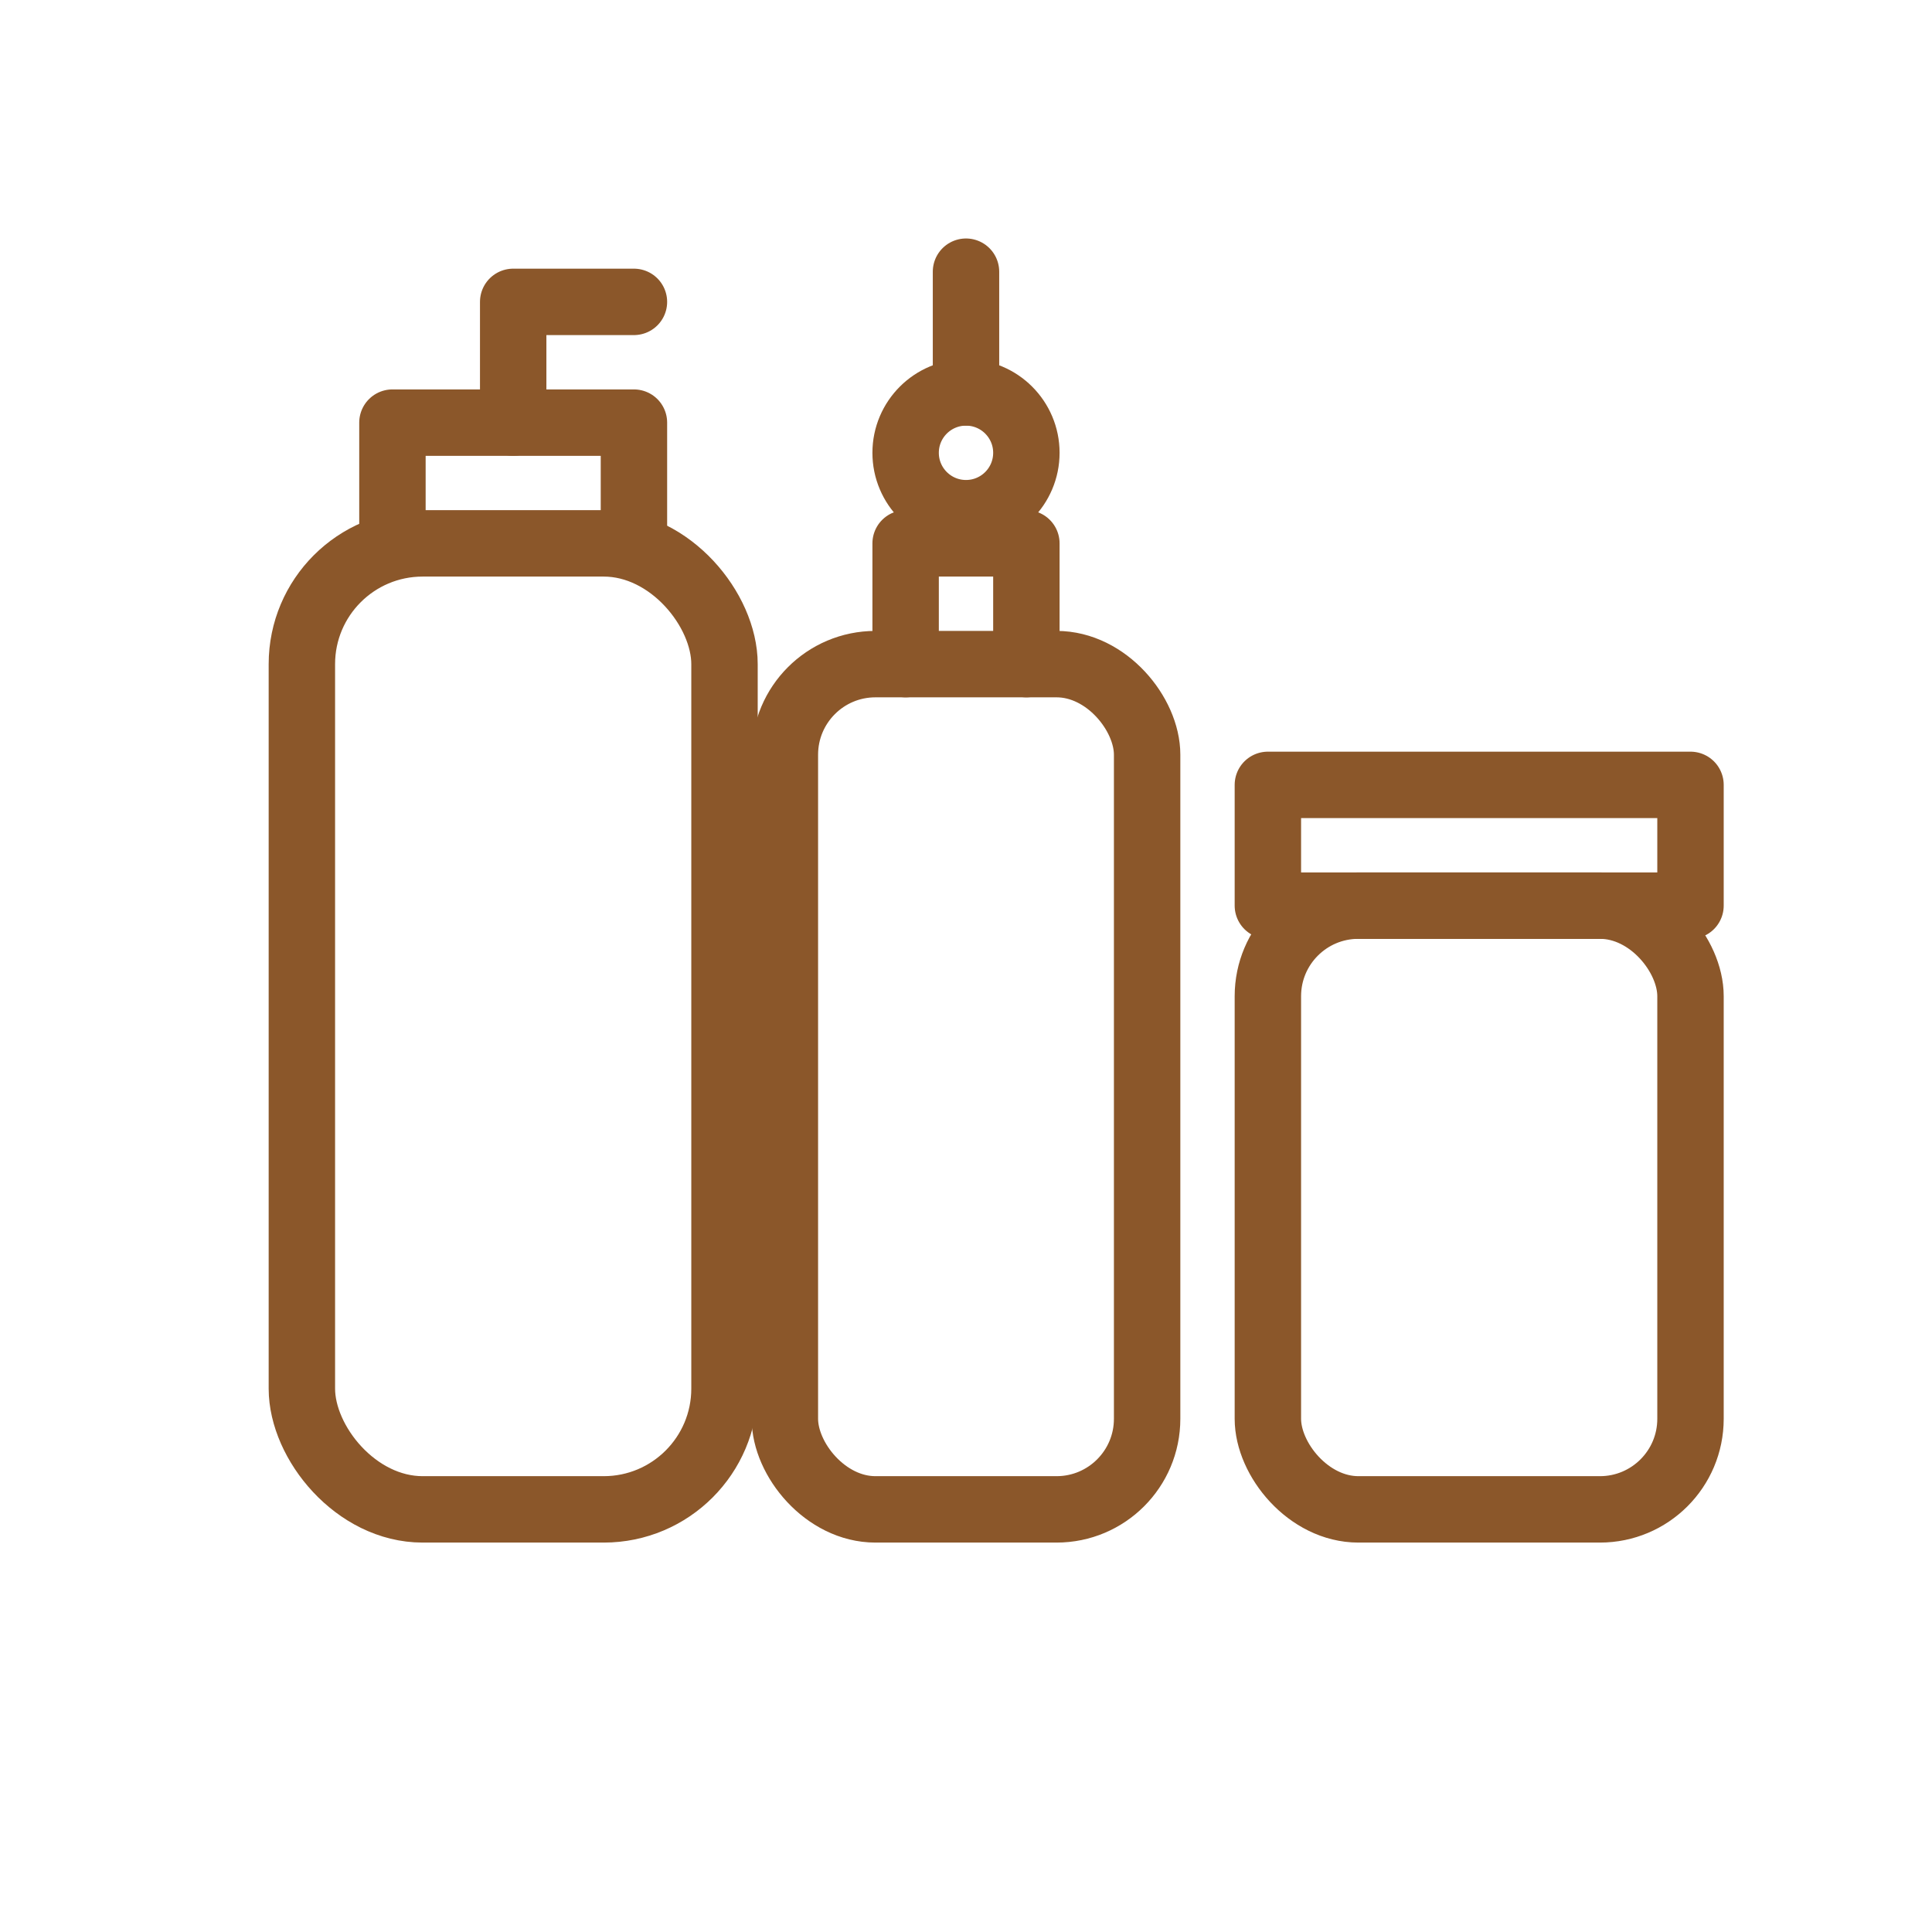 <svg xmlns="http://www.w3.org/2000/svg" fill="none" viewBox="0 0 64 64" height="128" width="128">
<g stroke-linejoin="round" stroke-linecap="round" stroke-width="2.2" stroke="#8b572a">

  
  <rect rx="4" height="32" width="14" y="18" x="10"></rect>
  <path d="M13 18v-4h8v4"></path>
  <path d="M17 14v-4h4"></path>

  
  <rect rx="3" height="28" width="12" y="22" x="26"></rect>
  <path d="M30 22v-4h4v4"></path>
  <circle r="2" cy="15" cx="32"></circle>
  <path d="M32 13v-4"></path>

  
  <rect rx="3" height="20" width="14" y="30" x="42"></rect>
  <path d="M42 30h14v-4H42z"></path>

</g>
</svg>
